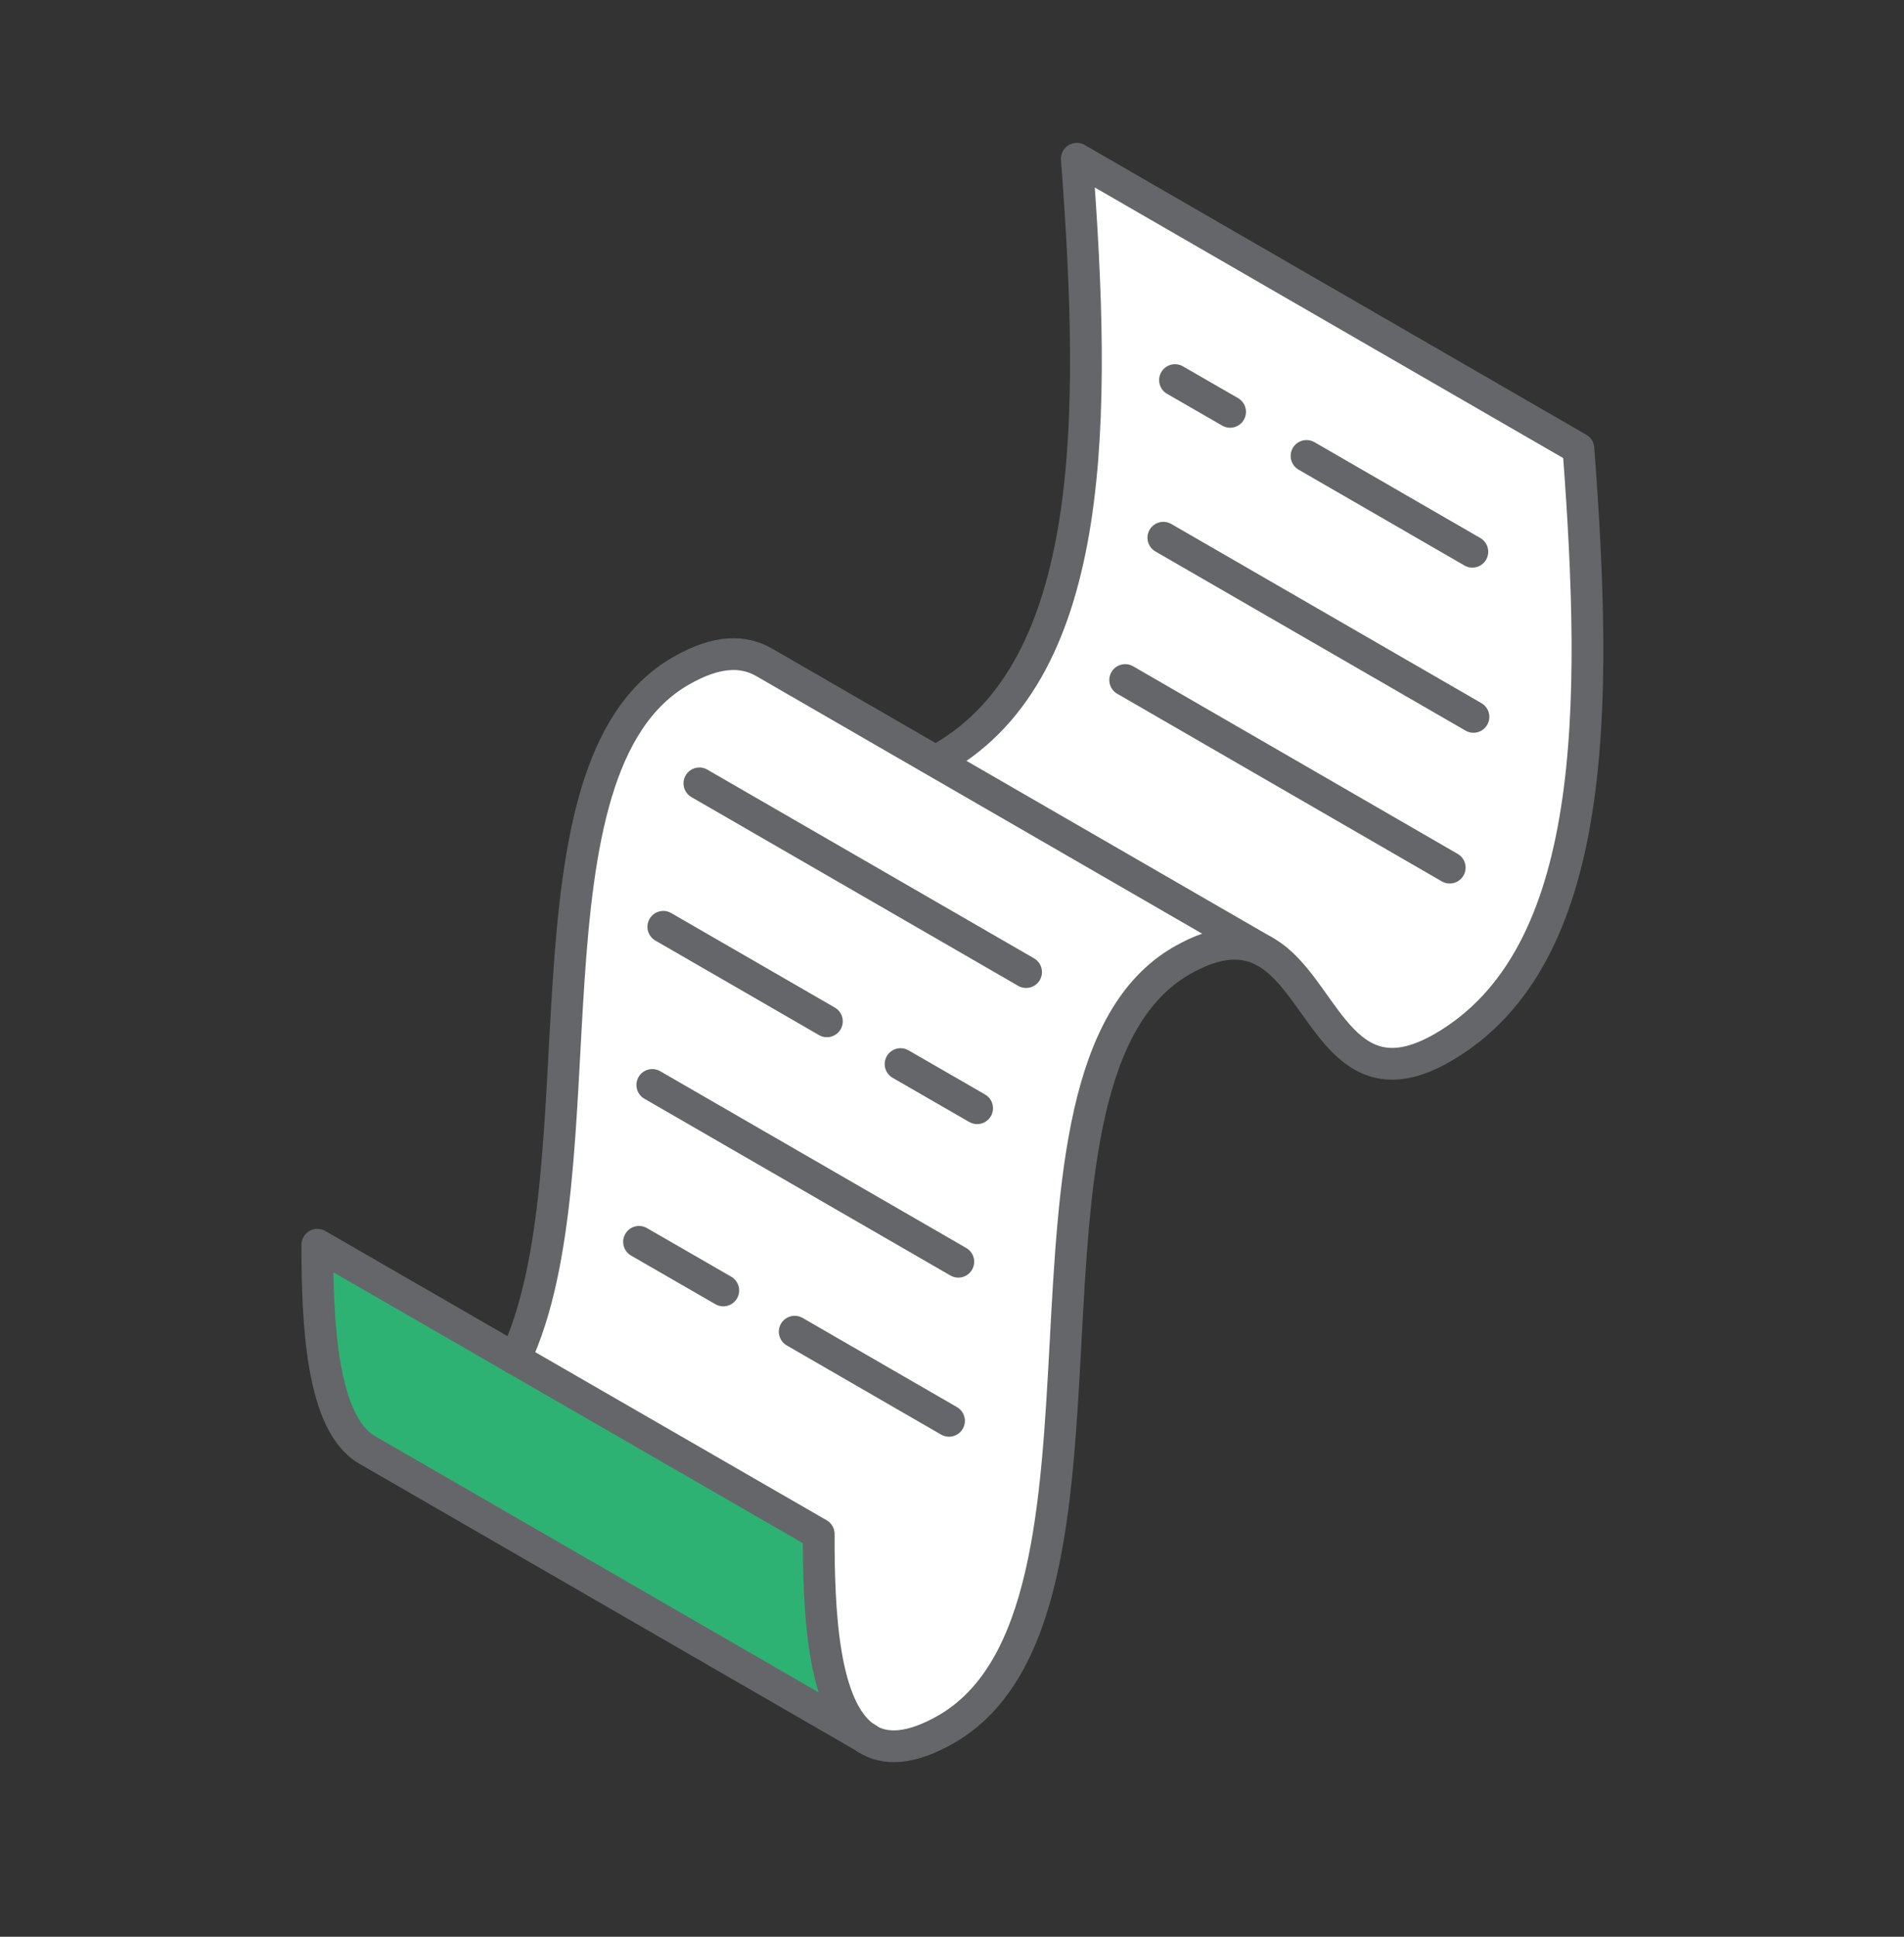 <svg width="60" height="61" viewBox="0 0 60 61" fill="none" xmlns="http://www.w3.org/2000/svg">
<rect x="0" y="0" width="60" height="61" fill="#333333" stroke="none"/>
<path d="M49.743 14.127C50.356 22.251 50.405 30.146 45.473 32.992C42.232 34.862 41.754 31.053 39.903 29.985L29.488 23.974L29.672 23.873C34.607 21.04 34.553 13.12 33.936 5L49.743 14.127Z" fill="white"/>
<path d="M27.301 54.752L27.278 54.74C25.916 53.831 25.795 50.729 25.795 48.328L16.23 42.799C19.069 36.776 16.165 24.185 21.441 21.141C22.622 20.459 23.447 20.493 24.097 20.871L39.859 29.972C39.209 29.612 38.389 29.59 37.227 30.26C30.997 33.858 36.183 50.788 29.824 54.458C28.694 55.1 27.887 55.124 27.301 54.752Z" fill="white"/>
<path d="M27.28 54.735L11.571 45.667C10.127 44.833 10 41.652 10 39.204L16.232 42.798L25.8 48.315C25.796 50.724 25.917 53.826 27.28 54.735Z" fill="#2EB273"/>
<path d="M16.23 42.798C19.069 36.775 16.165 24.184 21.441 21.14C22.622 20.457 23.447 20.492 24.097 20.87L39.891 29.989C41.742 31.058 42.221 34.866 45.461 32.997C50.396 30.146 50.353 22.251 49.74 14.127L33.933 5C34.546 13.12 34.603 21.033 29.669 23.873L29.485 23.974" stroke="#656669" stroke-linecap="round" stroke-linejoin="round"/>
<path d="M27.301 54.754C27.887 55.132 28.7 55.107 29.826 54.459C36.185 50.782 30.999 33.859 37.229 30.261C38.392 29.591 39.211 29.614 39.861 29.973" stroke="#656669" stroke-linecap="round" stroke-linejoin="round"/>
<path d="M27.28 54.735L11.571 45.667C10.127 44.833 10 41.652 10 39.204L16.232 42.798L25.8 48.315C25.796 50.724 25.917 53.826 27.28 54.735Z" stroke="#656669" stroke-linecap="round" stroke-linejoin="round"/>
<path d="M27.281 54.734L27.304 54.747" stroke="#656669" stroke-linecap="round" stroke-linejoin="round"/>
<path d="M27.366 54.785L27.301 54.746" stroke="#656669" stroke-linecap="round" stroke-linejoin="round"/>
<path d="M46.398 17.378L41.172 14.36" stroke="#656669" stroke-linecap="round" stroke-linejoin="round"/>
<path d="M38.764 12.972L37.027 11.971" stroke="#656669" stroke-linecap="round" stroke-linejoin="round"/>
<path d="M46.433 22.579L36.66 16.936" stroke="#656669" stroke-linecap="round" stroke-linejoin="round"/>
<path d="M45.685 27.327L35.457 21.418" stroke="#656669" stroke-linecap="round" stroke-linejoin="round"/>
<path d="M32.335 30.617L22.039 24.673" stroke="#656669" stroke-linecap="round" stroke-linejoin="round"/>
<path d="M30.792 34.905L28.379 33.514" stroke="#656669" stroke-linecap="round" stroke-linejoin="round"/>
<path d="M26.058 32.168L20.902 29.191" stroke="#656669" stroke-linecap="round" stroke-linejoin="round"/>
<path d="M30.199 39.74L20.555 34.172" stroke="#656669" stroke-linecap="round" stroke-linejoin="round"/>
<path d="M29.906 44.751L25.043 41.943" stroke="#656669" stroke-linecap="round" stroke-linejoin="round"/>
<path d="M22.793 40.644L20.137 39.113" stroke="#656669" stroke-linecap="round" stroke-linejoin="round"/>
</svg>
